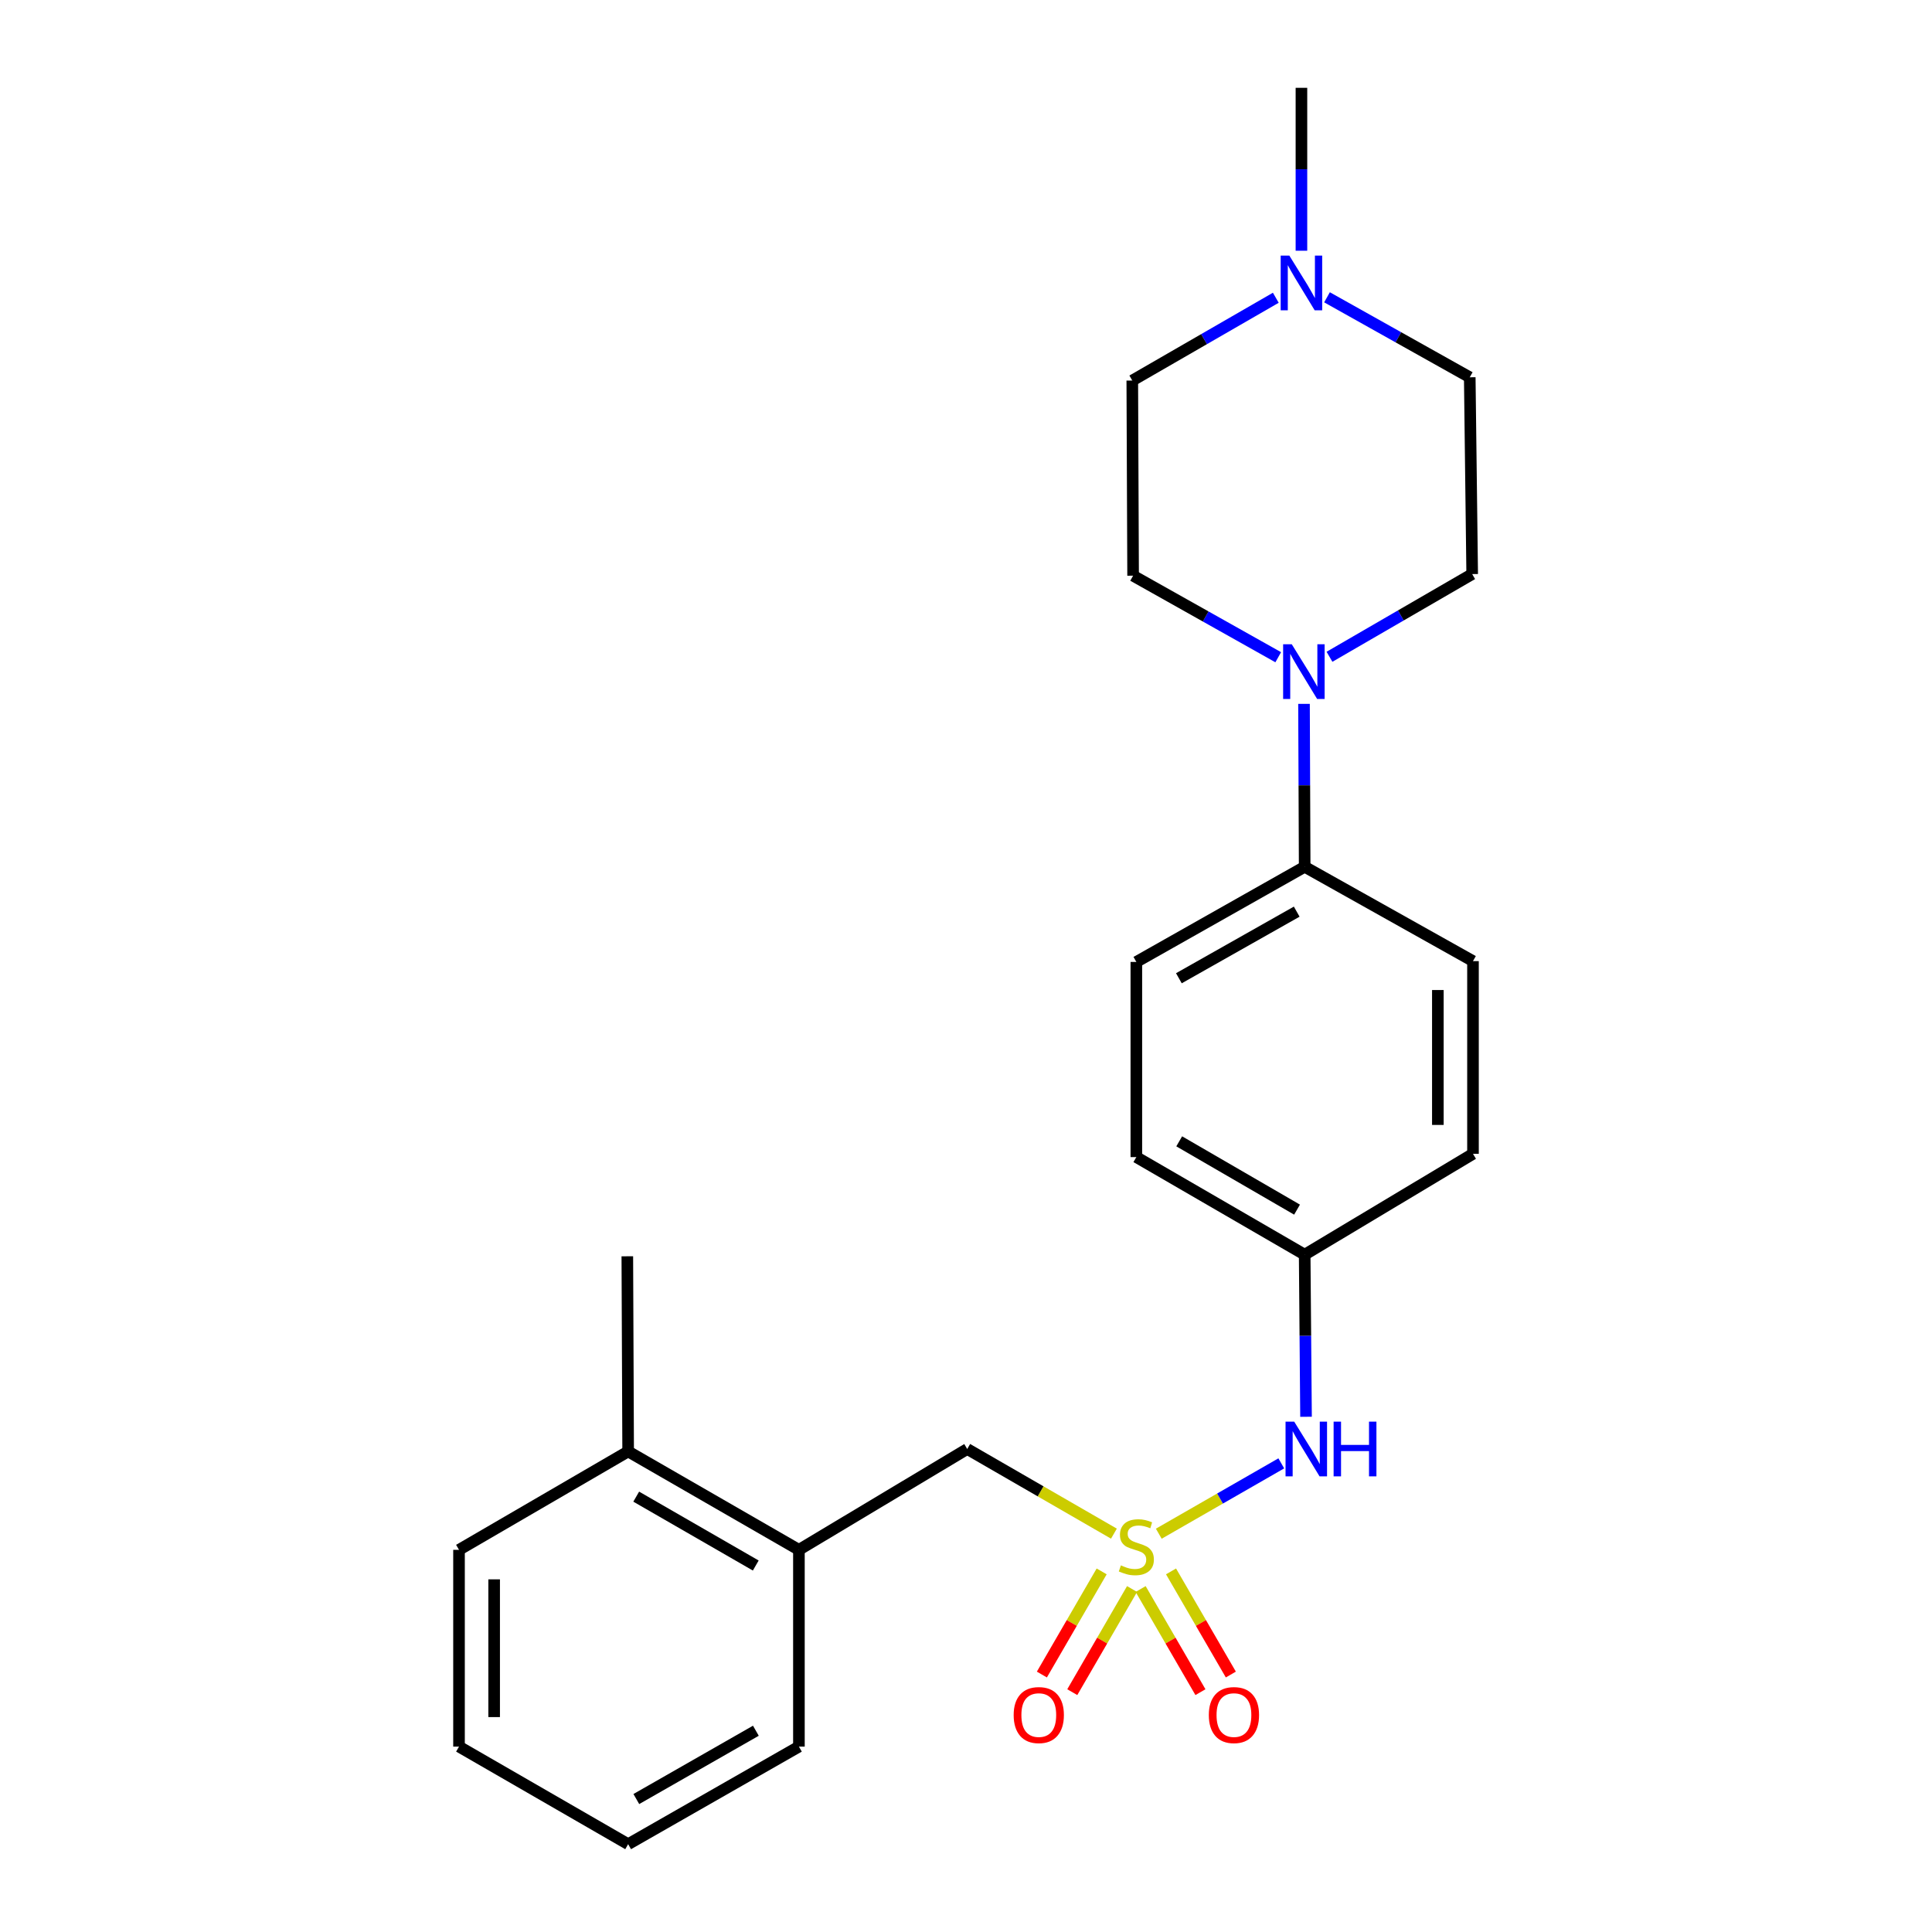 <?xml version='1.0' encoding='iso-8859-1'?>
<svg version='1.1' baseProfile='full'
              xmlns='http://www.w3.org/2000/svg'
                      xmlns:rdkit='http://www.rdkit.org/xml'
                      xmlns:xlink='http://www.w3.org/1999/xlink'
                  xml:space='preserve'
width='1000px' height='1000px' viewBox='0 0 1000 1000'>
<!-- END OF HEADER -->
<rect style='opacity:1.0;fill:#FFFFFF;stroke:none' width='1000' height='1000' x='0' y='0'> </rect>
<path class='bond-1' d='M 599.785,793.844 L 631.49,775.638' style='fill:none;fill-rule:evenodd;stroke:#CCCC00;stroke-width:6px;stroke-linecap:butt;stroke-linejoin:miter;stroke-opacity:1' />
<path class='bond-1' d='M 631.49,775.638 L 663.195,757.431' style='fill:none;fill-rule:evenodd;stroke:#0000FF;stroke-width:6px;stroke-linecap:butt;stroke-linejoin:miter;stroke-opacity:1' />
<path class='bond-2' d='M 576.563,793.816 L 538.6,771.908' style='fill:none;fill-rule:evenodd;stroke:#CCCC00;stroke-width:6px;stroke-linecap:butt;stroke-linejoin:miter;stroke-opacity:1' />
<path class='bond-2' d='M 538.6,771.908 L 500.636,749.999' style='fill:none;fill-rule:evenodd;stroke:#000000;stroke-width:6px;stroke-linecap:butt;stroke-linejoin:miter;stroke-opacity:1' />
<path class='bond-4' d='M 590.391,822.473 L 605.869,849.166' style='fill:none;fill-rule:evenodd;stroke:#CCCC00;stroke-width:6px;stroke-linecap:butt;stroke-linejoin:miter;stroke-opacity:1' />
<path class='bond-4' d='M 605.869,849.166 L 621.347,875.859' style='fill:none;fill-rule:evenodd;stroke:#FF0000;stroke-width:6px;stroke-linecap:butt;stroke-linejoin:miter;stroke-opacity:1' />
<path class='bond-4' d='M 606.123,813.351 L 621.601,840.044' style='fill:none;fill-rule:evenodd;stroke:#CCCC00;stroke-width:6px;stroke-linecap:butt;stroke-linejoin:miter;stroke-opacity:1' />
<path class='bond-4' d='M 621.601,840.044 L 637.079,866.737' style='fill:none;fill-rule:evenodd;stroke:#FF0000;stroke-width:6px;stroke-linecap:butt;stroke-linejoin:miter;stroke-opacity:1' />
<path class='bond-5' d='M 570.219,813.352 L 554.747,840.046' style='fill:none;fill-rule:evenodd;stroke:#CCCC00;stroke-width:6px;stroke-linecap:butt;stroke-linejoin:miter;stroke-opacity:1' />
<path class='bond-5' d='M 554.747,840.046 L 539.275,866.739' style='fill:none;fill-rule:evenodd;stroke:#FF0000;stroke-width:6px;stroke-linecap:butt;stroke-linejoin:miter;stroke-opacity:1' />
<path class='bond-5' d='M 585.952,822.472 L 570.481,849.165' style='fill:none;fill-rule:evenodd;stroke:#CCCC00;stroke-width:6px;stroke-linecap:butt;stroke-linejoin:miter;stroke-opacity:1' />
<path class='bond-5' d='M 570.481,849.165 L 555.009,875.858' style='fill:none;fill-rule:evenodd;stroke:#FF0000;stroke-width:6px;stroke-linecap:butt;stroke-linejoin:miter;stroke-opacity:1' />
<path class='bond-0' d='M 674.952,364.321 L 675.125,406.484' style='fill:none;fill-rule:evenodd;stroke:#0000FF;stroke-width:6px;stroke-linecap:butt;stroke-linejoin:miter;stroke-opacity:1' />
<path class='bond-0' d='M 675.125,406.484 L 675.298,448.646' style='fill:none;fill-rule:evenodd;stroke:#000000;stroke-width:6px;stroke-linecap:butt;stroke-linejoin:miter;stroke-opacity:1' />
<path class='bond-8' d='M 688.141,339.952 L 725.071,318.547' style='fill:none;fill-rule:evenodd;stroke:#0000FF;stroke-width:6px;stroke-linecap:butt;stroke-linejoin:miter;stroke-opacity:1' />
<path class='bond-8' d='M 725.071,318.547 L 762.002,297.141' style='fill:none;fill-rule:evenodd;stroke:#000000;stroke-width:6px;stroke-linecap:butt;stroke-linejoin:miter;stroke-opacity:1' />
<path class='bond-9' d='M 661.609,340.179 L 624.05,319.079' style='fill:none;fill-rule:evenodd;stroke:#0000FF;stroke-width:6px;stroke-linecap:butt;stroke-linejoin:miter;stroke-opacity:1' />
<path class='bond-9' d='M 624.05,319.079 L 586.492,297.98' style='fill:none;fill-rule:evenodd;stroke:#000000;stroke-width:6px;stroke-linecap:butt;stroke-linejoin:miter;stroke-opacity:1' />
<path class='bond-15' d='M 675.997,733.325 L 675.647,691.369' style='fill:none;fill-rule:evenodd;stroke:#0000FF;stroke-width:6px;stroke-linecap:butt;stroke-linejoin:miter;stroke-opacity:1' />
<path class='bond-15' d='M 675.647,691.369 L 675.298,649.414' style='fill:none;fill-rule:evenodd;stroke:#000000;stroke-width:6px;stroke-linecap:butt;stroke-linejoin:miter;stroke-opacity:1' />
<path class='bond-7' d='M 500.636,749.999 L 413.518,802.192' style='fill:none;fill-rule:evenodd;stroke:#000000;stroke-width:6px;stroke-linecap:butt;stroke-linejoin:miter;stroke-opacity:1' />
<path class='bond-3' d='M 660.354,154.118 L 623.211,175.544' style='fill:none;fill-rule:evenodd;stroke:#0000FF;stroke-width:6px;stroke-linecap:butt;stroke-linejoin:miter;stroke-opacity:1' />
<path class='bond-3' d='M 623.211,175.544 L 586.068,196.97' style='fill:none;fill-rule:evenodd;stroke:#000000;stroke-width:6px;stroke-linecap:butt;stroke-linejoin:miter;stroke-opacity:1' />
<path class='bond-18' d='M 673.621,129.779 L 673.621,87.617' style='fill:none;fill-rule:evenodd;stroke:#0000FF;stroke-width:6px;stroke-linecap:butt;stroke-linejoin:miter;stroke-opacity:1' />
<path class='bond-18' d='M 673.621,87.617 L 673.621,45.455' style='fill:none;fill-rule:evenodd;stroke:#000000;stroke-width:6px;stroke-linecap:butt;stroke-linejoin:miter;stroke-opacity:1' />
<path class='bond-26' d='M 686.857,153.882 L 723.798,174.582' style='fill:none;fill-rule:evenodd;stroke:#0000FF;stroke-width:6px;stroke-linecap:butt;stroke-linejoin:miter;stroke-opacity:1' />
<path class='bond-26' d='M 723.798,174.582 L 760.739,195.282' style='fill:none;fill-rule:evenodd;stroke:#000000;stroke-width:6px;stroke-linecap:butt;stroke-linejoin:miter;stroke-opacity:1' />
<path class='bond-6' d='M 675.298,448.646 L 588.169,497.899' style='fill:none;fill-rule:evenodd;stroke:#000000;stroke-width:6px;stroke-linecap:butt;stroke-linejoin:miter;stroke-opacity:1' />
<path class='bond-6' d='M 671.177,471.865 L 610.188,506.342' style='fill:none;fill-rule:evenodd;stroke:#000000;stroke-width:6px;stroke-linecap:butt;stroke-linejoin:miter;stroke-opacity:1' />
<path class='bond-24' d='M 675.298,448.646 L 762.416,497.474' style='fill:none;fill-rule:evenodd;stroke:#000000;stroke-width:6px;stroke-linecap:butt;stroke-linejoin:miter;stroke-opacity:1' />
<path class='bond-10' d='M 413.518,802.192 L 325.127,751.262' style='fill:none;fill-rule:evenodd;stroke:#000000;stroke-width:6px;stroke-linecap:butt;stroke-linejoin:miter;stroke-opacity:1' />
<path class='bond-10' d='M 391.18,810.309 L 329.306,774.659' style='fill:none;fill-rule:evenodd;stroke:#000000;stroke-width:6px;stroke-linecap:butt;stroke-linejoin:miter;stroke-opacity:1' />
<path class='bond-19' d='M 413.518,802.192 L 413.518,904.04' style='fill:none;fill-rule:evenodd;stroke:#000000;stroke-width:6px;stroke-linecap:butt;stroke-linejoin:miter;stroke-opacity:1' />
<path class='bond-13' d='M 762.002,297.141 L 760.739,195.282' style='fill:none;fill-rule:evenodd;stroke:#000000;stroke-width:6px;stroke-linecap:butt;stroke-linejoin:miter;stroke-opacity:1' />
<path class='bond-14' d='M 586.492,297.98 L 586.068,196.97' style='fill:none;fill-rule:evenodd;stroke:#000000;stroke-width:6px;stroke-linecap:butt;stroke-linejoin:miter;stroke-opacity:1' />
<path class='bond-20' d='M 325.127,751.262 L 324.702,650.252' style='fill:none;fill-rule:evenodd;stroke:#000000;stroke-width:6px;stroke-linecap:butt;stroke-linejoin:miter;stroke-opacity:1' />
<path class='bond-21' d='M 325.127,751.262 L 237.584,802.192' style='fill:none;fill-rule:evenodd;stroke:#000000;stroke-width:6px;stroke-linecap:butt;stroke-linejoin:miter;stroke-opacity:1' />
<path class='bond-11' d='M 588.169,497.899 L 588.169,598.909' style='fill:none;fill-rule:evenodd;stroke:#000000;stroke-width:6px;stroke-linecap:butt;stroke-linejoin:miter;stroke-opacity:1' />
<path class='bond-12' d='M 762.416,497.474 L 762.416,597.221' style='fill:none;fill-rule:evenodd;stroke:#000000;stroke-width:6px;stroke-linecap:butt;stroke-linejoin:miter;stroke-opacity:1' />
<path class='bond-12' d='M 744.231,512.436 L 744.231,582.259' style='fill:none;fill-rule:evenodd;stroke:#000000;stroke-width:6px;stroke-linecap:butt;stroke-linejoin:miter;stroke-opacity:1' />
<path class='bond-16' d='M 675.298,649.414 L 762.416,597.221' style='fill:none;fill-rule:evenodd;stroke:#000000;stroke-width:6px;stroke-linecap:butt;stroke-linejoin:miter;stroke-opacity:1' />
<path class='bond-17' d='M 675.298,649.414 L 588.169,598.909' style='fill:none;fill-rule:evenodd;stroke:#000000;stroke-width:6px;stroke-linecap:butt;stroke-linejoin:miter;stroke-opacity:1' />
<path class='bond-17' d='M 671.348,626.105 L 610.358,590.751' style='fill:none;fill-rule:evenodd;stroke:#000000;stroke-width:6px;stroke-linecap:butt;stroke-linejoin:miter;stroke-opacity:1' />
<path class='bond-22' d='M 413.518,904.04 L 325.127,954.545' style='fill:none;fill-rule:evenodd;stroke:#000000;stroke-width:6px;stroke-linecap:butt;stroke-linejoin:miter;stroke-opacity:1' />
<path class='bond-22' d='M 391.237,895.826 L 329.363,931.18' style='fill:none;fill-rule:evenodd;stroke:#000000;stroke-width:6px;stroke-linecap:butt;stroke-linejoin:miter;stroke-opacity:1' />
<path class='bond-25' d='M 237.584,802.192 L 237.584,904.04' style='fill:none;fill-rule:evenodd;stroke:#000000;stroke-width:6px;stroke-linecap:butt;stroke-linejoin:miter;stroke-opacity:1' />
<path class='bond-25' d='M 255.769,817.469 L 255.769,888.763' style='fill:none;fill-rule:evenodd;stroke:#000000;stroke-width:6px;stroke-linecap:butt;stroke-linejoin:miter;stroke-opacity:1' />
<path class='bond-23' d='M 325.127,954.545 L 237.584,904.04' style='fill:none;fill-rule:evenodd;stroke:#000000;stroke-width:6px;stroke-linecap:butt;stroke-linejoin:miter;stroke-opacity:1' />
<path  class='atom-0' d='M 580.169 810.235
Q 580.489 810.355, 581.809 810.915
Q 583.129 811.475, 584.569 811.835
Q 586.049 812.155, 587.489 812.155
Q 590.169 812.155, 591.729 810.875
Q 593.289 809.555, 593.289 807.275
Q 593.289 805.715, 592.489 804.755
Q 591.729 803.795, 590.529 803.275
Q 589.329 802.755, 587.329 802.155
Q 584.809 801.395, 583.289 800.675
Q 581.809 799.955, 580.729 798.435
Q 579.689 796.915, 579.689 794.355
Q 579.689 790.795, 582.089 788.595
Q 584.529 786.395, 589.329 786.395
Q 592.609 786.395, 596.329 787.955
L 595.409 791.035
Q 592.009 789.635, 589.449 789.635
Q 586.689 789.635, 585.169 790.795
Q 583.649 791.915, 583.689 793.875
Q 583.689 795.395, 584.449 796.315
Q 585.249 797.235, 586.369 797.755
Q 587.529 798.275, 589.449 798.875
Q 592.009 799.675, 593.529 800.475
Q 595.049 801.275, 596.129 802.915
Q 597.249 804.515, 597.249 807.275
Q 597.249 811.195, 594.609 813.315
Q 592.009 815.395, 587.649 815.395
Q 585.129 815.395, 583.209 814.835
Q 581.329 814.315, 579.089 813.395
L 580.169 810.235
' fill='#CCCC00'/>
<path  class='atom-1' d='M 668.623 333.476
L 677.903 348.476
Q 678.823 349.956, 680.303 352.636
Q 681.783 355.316, 681.863 355.476
L 681.863 333.476
L 685.623 333.476
L 685.623 361.796
L 681.743 361.796
L 671.783 345.396
Q 670.623 343.476, 669.383 341.276
Q 668.183 339.076, 667.823 338.396
L 667.823 361.796
L 664.143 361.796
L 664.143 333.476
L 668.623 333.476
' fill='#0000FF'/>
<path  class='atom-2' d='M 669.876 735.839
L 679.156 750.839
Q 680.076 752.319, 681.556 754.999
Q 683.036 757.679, 683.116 757.839
L 683.116 735.839
L 686.876 735.839
L 686.876 764.159
L 682.996 764.159
L 673.036 747.759
Q 671.876 745.839, 670.636 743.639
Q 669.436 741.439, 669.076 740.759
L 669.076 764.159
L 665.396 764.159
L 665.396 735.839
L 669.876 735.839
' fill='#0000FF'/>
<path  class='atom-2' d='M 690.276 735.839
L 694.116 735.839
L 694.116 747.879
L 708.596 747.879
L 708.596 735.839
L 712.436 735.839
L 712.436 764.159
L 708.596 764.159
L 708.596 751.079
L 694.116 751.079
L 694.116 764.159
L 690.276 764.159
L 690.276 735.839
' fill='#0000FF'/>
<path  class='atom-4' d='M 667.361 132.305
L 676.641 147.305
Q 677.561 148.785, 679.041 151.465
Q 680.521 154.145, 680.601 154.305
L 680.601 132.305
L 684.361 132.305
L 684.361 160.625
L 680.481 160.625
L 670.521 144.225
Q 669.361 142.305, 668.121 140.105
Q 666.921 137.905, 666.561 137.225
L 666.561 160.625
L 662.881 160.625
L 662.881 132.305
L 667.361 132.305
' fill='#0000FF'/>
<path  class='atom-5' d='M 625.684 887.713
Q 625.684 880.913, 629.044 877.113
Q 632.404 873.313, 638.684 873.313
Q 644.964 873.313, 648.324 877.113
Q 651.684 880.913, 651.684 887.713
Q 651.684 894.593, 648.284 898.513
Q 644.884 902.393, 638.684 902.393
Q 632.444 902.393, 629.044 898.513
Q 625.684 894.633, 625.684 887.713
M 638.684 899.193
Q 643.004 899.193, 645.324 896.313
Q 647.684 893.393, 647.684 887.713
Q 647.684 882.153, 645.324 879.353
Q 643.004 876.513, 638.684 876.513
Q 634.364 876.513, 632.004 879.313
Q 629.684 882.113, 629.684 887.713
Q 629.684 893.433, 632.004 896.313
Q 634.364 899.193, 638.684 899.193
' fill='#FF0000'/>
<path  class='atom-6' d='M 524.674 887.713
Q 524.674 880.913, 528.034 877.113
Q 531.394 873.313, 537.674 873.313
Q 543.954 873.313, 547.314 877.113
Q 550.674 880.913, 550.674 887.713
Q 550.674 894.593, 547.274 898.513
Q 543.874 902.393, 537.674 902.393
Q 531.434 902.393, 528.034 898.513
Q 524.674 894.633, 524.674 887.713
M 537.674 899.193
Q 541.994 899.193, 544.314 896.313
Q 546.674 893.393, 546.674 887.713
Q 546.674 882.153, 544.314 879.353
Q 541.994 876.513, 537.674 876.513
Q 533.354 876.513, 530.994 879.313
Q 528.674 882.113, 528.674 887.713
Q 528.674 893.433, 530.994 896.313
Q 533.354 899.193, 537.674 899.193
' fill='#FF0000'/>
</svg>
